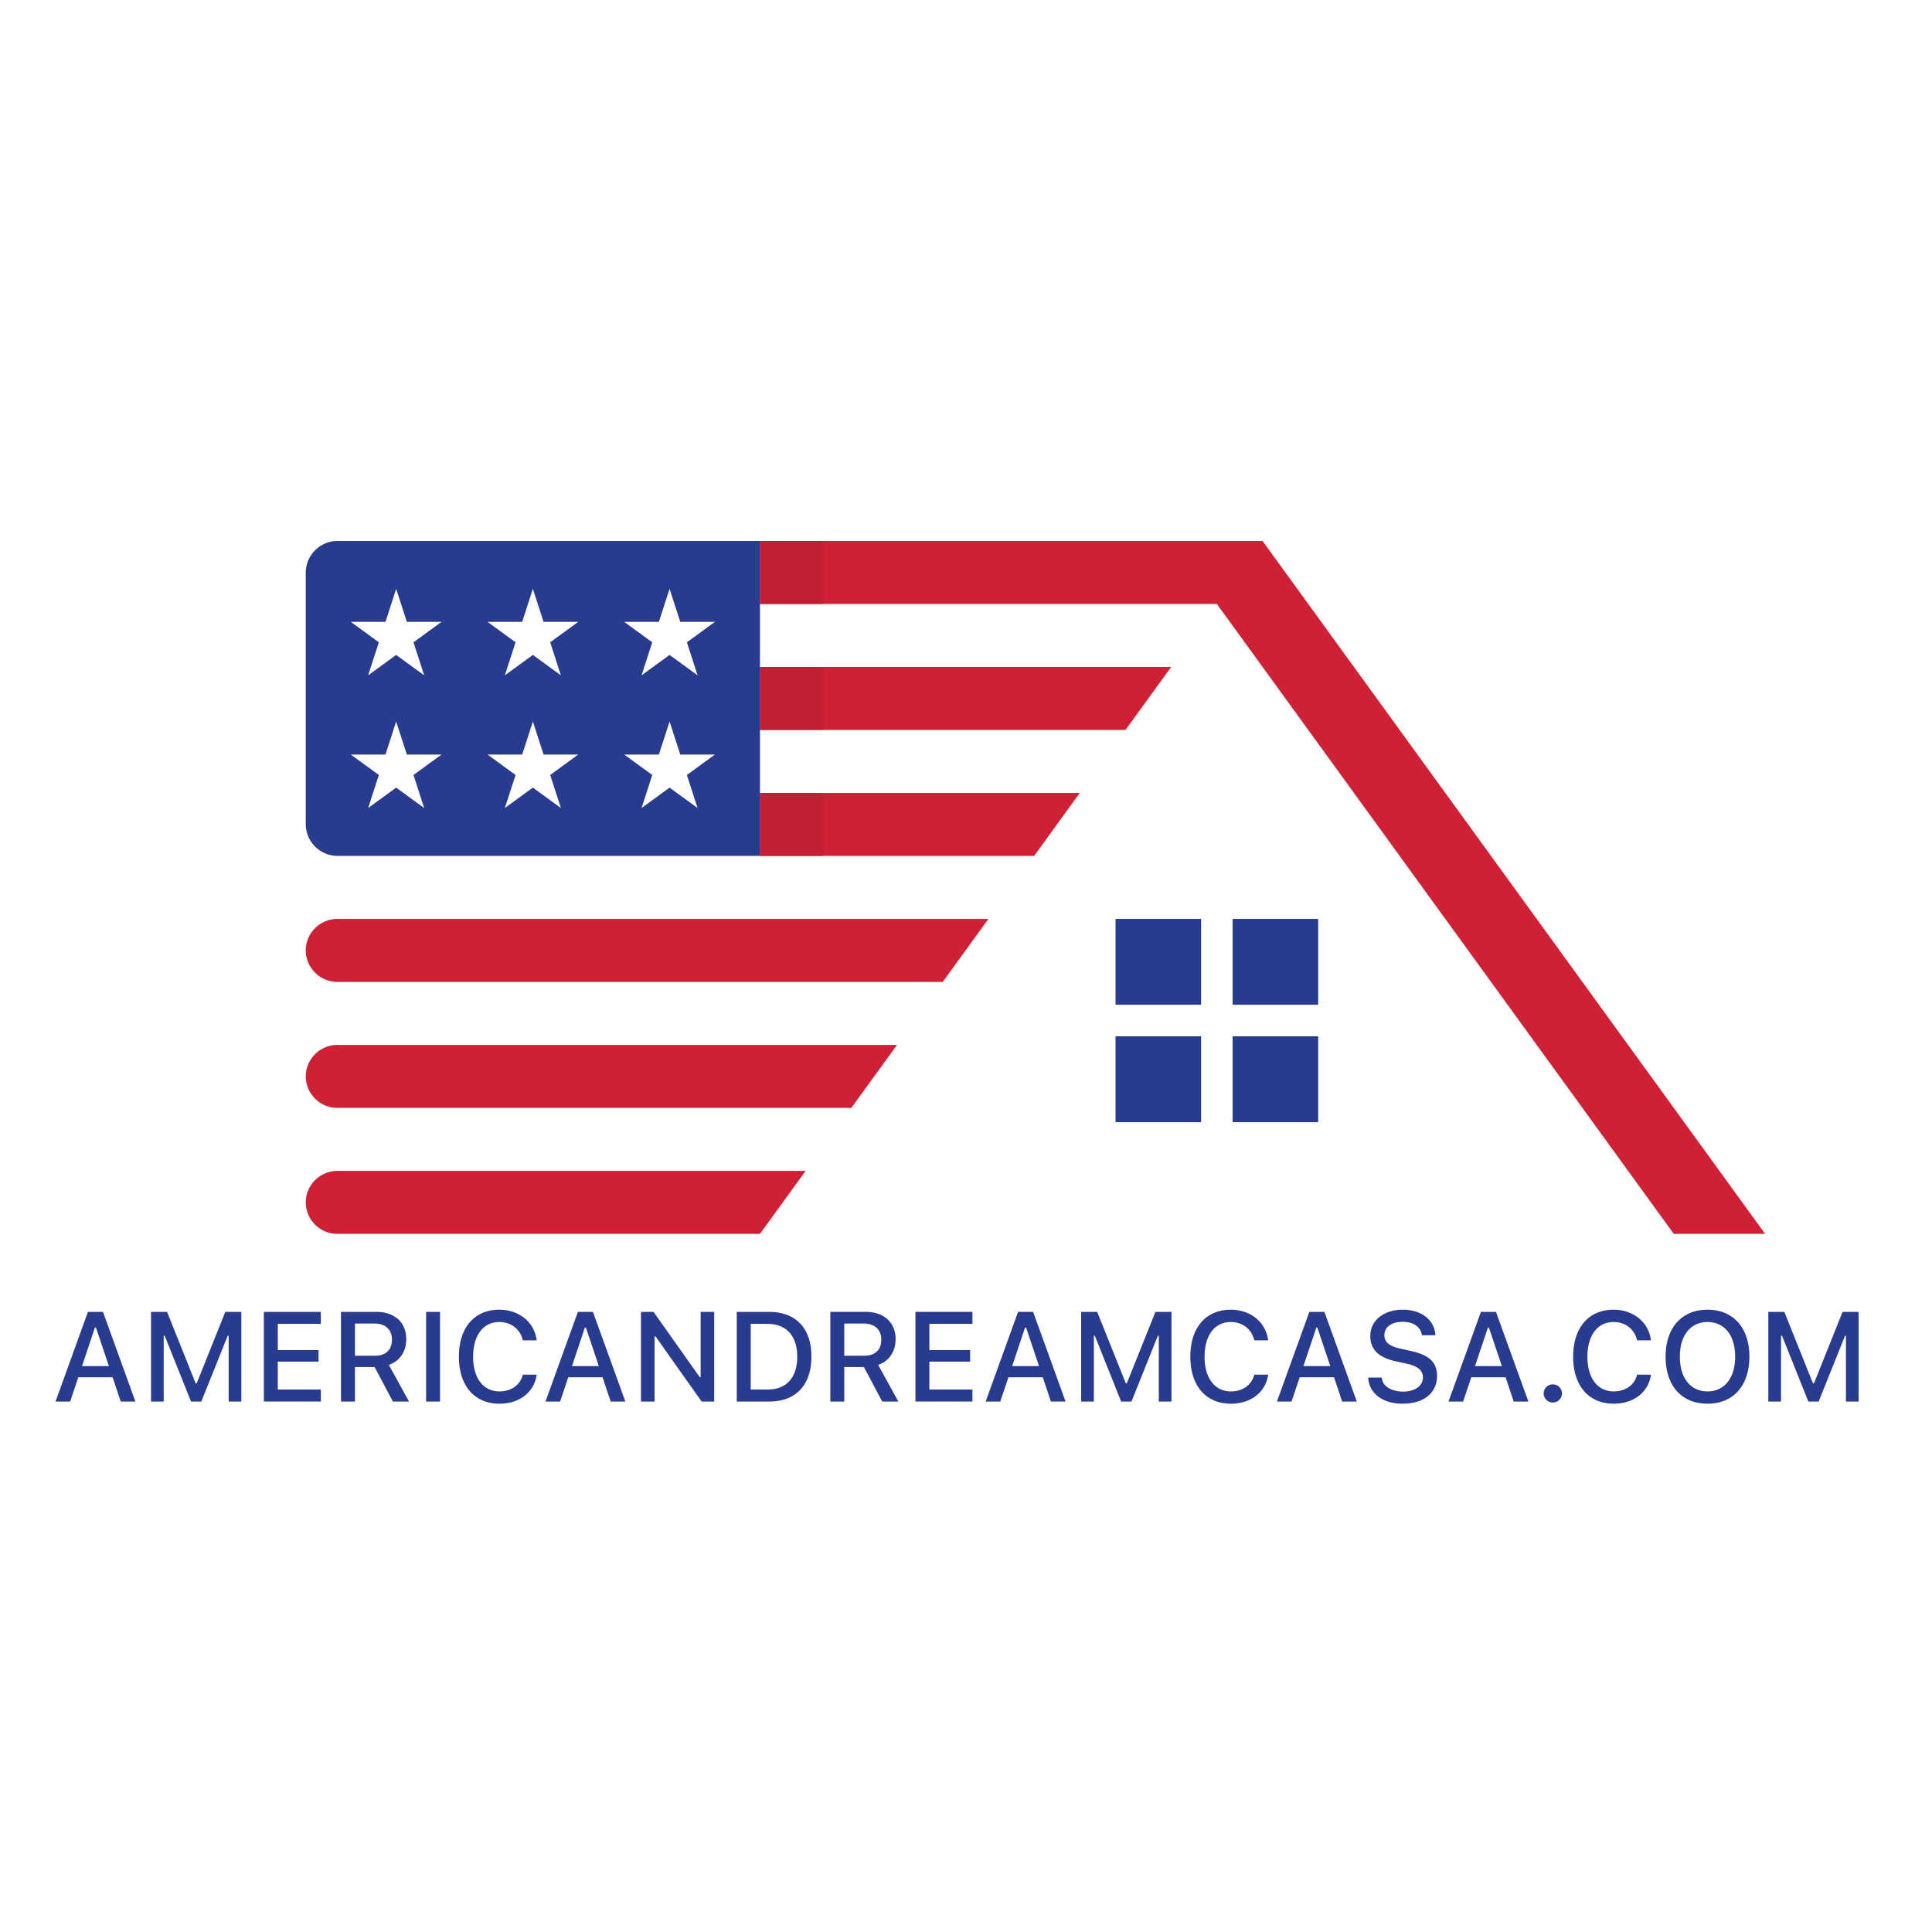 <?xml version="1.0" encoding="UTF-8"?>
<svg data-bbox="0 0 100 100" xmlns="http://www.w3.org/2000/svg" viewBox="0 0 100 100" height="100" width="100" data-type="color">
    <g>
        <path fill="#ffffff" d="M100 0v100H0V0h100z" data-color="1"/>
        <path fill="#CF2035" d="m46.43 54.084-2.364 3.26H17.468a1.64 1.64 0 0 1-1.642-1.63c0-.897.739-1.63 1.642-1.63H46.43Z" data-color="2"/>
        <path fill="#CF2035" d="m51.16 47.563-2.364 3.26H17.468a1.64 1.64 0 0 1-1.642-1.63c0-.897.739-1.63 1.642-1.63H51.16Z" data-color="2"/>
        <path fill="#CF2035" d="m55.89 41.042-2.364 3.26h-14.19v-3.26H55.89Z" data-color="2"/>
        <path fill="#CF2035" d="m60.62 34.521-2.365 3.26h-18.92v-3.26H60.62Z" data-color="2"/>
        <path fill="#CF2035" d="m41.7 60.605-2.364 3.26H17.468a1.64 1.64 0 0 1-1.642-1.63c0-.897.74-1.63 1.642-1.63H41.7Z" data-color="2"/>
        <path fill="#283B8E" d="M62.17 53.64h-4.43v4.444h4.429V53.64Z" data-color="3"/>
        <path fill="#283B8E" d="M68.229 47.563H63.8v4.442h4.429v-4.442Z" data-color="3"/>
        <path fill="#283B8E" d="M62.17 47.563h-4.43v4.442h4.429v-4.442Z" data-color="3"/>
        <path fill="#283B8E" d="M68.229 53.64H63.8v4.444h4.429V53.64Z" data-color="3"/>
        <path fill="#CF2035" d="M91.362 63.864h-4.728L62.984 31.26H39.337V28H65.35l26.013 35.865Z" data-color="2"/>
        <path fill="#283B8E" d="M39.336 28H17.468c-.903 0-1.642.74-1.642 1.647v13.008a1.65 1.65 0 0 0 1.642 1.647h21.868V28Z" data-color="3"/>
        <path fill="#ffffff" d="m27.581 37.346.554 1.71h1.793l-1.45 1.057.553 1.71-1.45-1.056-1.45 1.056.554-1.71-1.45-1.057h1.792l.554-1.71Z" data-color="1"/>
        <path fill="#ffffff" d="m20.505 37.346.554 1.71h1.793l-1.45 1.057.553 1.71-1.45-1.056-1.45 1.056.554-1.71-1.45-1.057h1.793l.553-1.71Z" data-color="1"/>
        <path fill="#ffffff" d="m34.657 37.346-.554 1.71H32.31l1.45 1.057-.553 1.71 1.45-1.056 1.45 1.056-.554-1.71 1.45-1.057h-1.792l-.554-1.71Z" data-color="1"/>
        <path fill="#ffffff" d="m27.581 30.478.554 1.71h1.793l-1.45 1.057.553 1.71-1.45-1.056-1.45 1.056.554-1.71-1.45-1.057h1.792l.554-1.71Z" data-color="1"/>
        <path fill="#ffffff" d="m20.505 30.478.554 1.71h1.793l-1.45 1.057.553 1.71-1.45-1.056-1.45 1.056.554-1.71-1.45-1.057h1.793l.553-1.71Z" data-color="1"/>
        <path fill="#ffffff" d="m34.657 30.478-.554 1.71H32.31l1.45 1.057-.553 1.71 1.45-1.056 1.45 1.056-.554-1.71 1.45-1.057h-1.792l-.554-1.71Z" data-color="1"/>
        <path fill="#BF2032" d="M42.586 28h-3.25v3.26h3.25V28Z" data-color="4"/>
        <path fill="#BF2032" d="M42.586 34.521h-3.25v3.26h3.25v-3.26Z" data-color="4"/>
        <path fill="#BF2032" d="M42.586 41.042h-3.25v3.26h3.25v-3.26Z" data-color="4"/>
        <path fill="#283B8E" d="m2.874 72.543 1.678-4.64h.779l1.677 4.64h-.76l-.418-1.255H4.053l-.422 1.255h-.757Zm2.038-3.827-.666 1.994h1.39l-.669-1.994h-.055Zm2.905 3.827v-4.64h.83l1.482 3.7h.051l1.481-3.7h.831v4.64h-.657v-3.406h-.048l-1.366 3.406h-.534l-1.362-3.406h-.052v3.406h-.656Zm5.84 0v-4.64h2.95v.62h-2.228v1.357h2.109v.598h-2.11v1.444h2.229v.62h-2.95Zm3.993 0v-4.64h1.832c.953 0 1.546.553 1.546 1.414v.007c0 .624-.335 1.132-.902 1.321l1.044 1.898h-.834l-.947-1.785h-1.017v1.785h-.722Zm.722-2.37h1.04c.553 0 .875-.302.875-.83v-.006c0-.515-.341-.83-.898-.83h-1.017v1.666Zm3.683 2.37v-4.64h.721v4.64h-.72Zm3.793.112c-1.291 0-2.096-.932-2.096-2.428v-.006c0-1.499.802-2.431 2.093-2.431 1.024 0 1.81.646 1.932 1.57l-.003.015h-.715v-.01c-.135-.569-.602-.938-1.214-.938-.834 0-1.356.691-1.356 1.794v.006c0 1.1.522 1.791 1.36 1.791.614 0 1.075-.328 1.207-.852l.006-.013h.715v.02c-.135.89-.892 1.482-1.929 1.482Zm2.386-.112 1.678-4.64h.779l1.677 4.64h-.76l-.418-1.255h-1.777l-.422 1.255h-.757Zm2.038-3.827-.666 1.994h1.39l-.669-1.994h-.055Zm2.905 3.827v-4.64h.65l2.39 3.376h.048v-3.376h.702v4.64h-.65l-2.387-3.37h-.051v3.37h-.702Zm4.958 0v-4.64h1.678c1.378 0 2.186.848 2.186 2.305v.007c0 1.472-.802 2.328-2.186 2.328h-1.678Zm.722-.621h.876c.972 0 1.532-.62 1.532-1.698v-.006c0-1.068-.57-1.695-1.532-1.695h-.876v3.399Zm4.121.62v-4.64h1.832c.953 0 1.546.554 1.546 1.415v.007c0 .624-.335 1.132-.902 1.321l1.044 1.898h-.834l-.947-1.785h-1.018v1.785h-.72Zm.721-2.37h1.04c.554 0 .876-.301.876-.829v-.006c0-.515-.341-.83-.898-.83h-1.018v1.666Zm3.684 2.37v-4.64h2.95v.621h-2.229v1.357h2.11v.598h-2.11v1.444h2.228v.62h-2.949Zm3.635 0 1.678-4.64h.779l1.678 4.64h-.76l-.419-1.254h-1.777l-.422 1.255h-.757Zm2.038-3.826-.666 1.994h1.39l-.669-1.994h-.055Zm2.905 3.827v-4.64h.83l1.482 3.7h.051l1.481-3.7h.831v4.64h-.657v-3.406h-.048l-1.365 3.406h-.535l-1.362-3.406h-.051v3.406h-.657Zm7.747.112c-1.291 0-2.096-.932-2.096-2.428v-.006c0-1.499.801-2.431 2.093-2.431 1.024 0 1.81.646 1.932 1.57l-.004.015h-.714v-.01c-.136-.569-.602-.938-1.214-.938-.834 0-1.356.691-1.356 1.794v.006c0 1.1.522 1.791 1.359 1.791.615 0 1.075-.328 1.207-.852l.007-.013h.715v.02c-.136.89-.892 1.482-1.929 1.482Zm2.386-.112 1.678-4.64h.779l1.677 4.64h-.76l-.418-1.255h-1.778l-.422 1.255h-.756Zm2.038-3.827-.666 1.994h1.39l-.67-1.994h-.054Zm4.476 3.94c-1.05 0-1.723-.531-1.787-1.313l-.004-.042h.709l.003.036c.039.421.486.691 1.108.691.592 0 1.014-.296 1.014-.727v-.003c0-.357-.251-.588-.866-.72l-.509-.11c-.943-.199-1.349-.636-1.349-1.321v-.003c.003-.8.699-1.354 1.684-1.354s1.63.556 1.68 1.277l.004.045h-.699l-.006-.042c-.061-.38-.425-.656-.989-.653-.544 0-.946.254-.946.691v.004c0 .344.244.569.847.697l.505.113c.976.209 1.375.601 1.375 1.29v.002c0 .888-.692 1.441-1.774 1.441Zm2.367-.113 1.677-4.64h.78l1.677 4.64h-.76l-.419-1.255h-1.777l-.422 1.255h-.756Zm2.038-3.827-.667 1.994h1.391l-.67-1.994h-.054Zm3.361 3.875a.464.464 0 0 1-.473-.466c0-.264.206-.47.473-.47s.47.206.47.47c0 .26-.203.466-.47.466Zm3.15.064c-1.292 0-2.097-.932-2.097-2.428v-.006c0-1.499.802-2.431 2.093-2.431 1.024 0 1.81.646 1.932 1.57l-.003.015h-.715v-.01c-.135-.569-.602-.938-1.214-.938-.834 0-1.355.691-1.355 1.794v.006c0 1.1.521 1.791 1.358 1.791.615 0 1.076-.328 1.208-.852l.006-.013h.715v.02c-.135.89-.892 1.482-1.929 1.482Zm4.858 0c-1.352 0-2.17-.942-2.17-2.43v-.007c0-1.492.837-2.428 2.17-2.428 1.336 0 2.167.939 2.167 2.428v.006c0 1.486-.824 2.431-2.167 2.431Zm0-.636c.882 0 1.43-.708 1.43-1.795v-.006c0-1.097-.55-1.791-1.43-1.791-.879 0-1.433.694-1.433 1.79v.007c0 1.087.538 1.794 1.433 1.794Zm3.146.524v-4.64h.83l1.482 3.7h.051l1.481-3.7h.83v4.64h-.656v-3.406H95.5l-1.366 3.406h-.535l-1.362-3.406h-.051v3.406h-.657Z" data-color="3"/>
    </g>
</svg>
